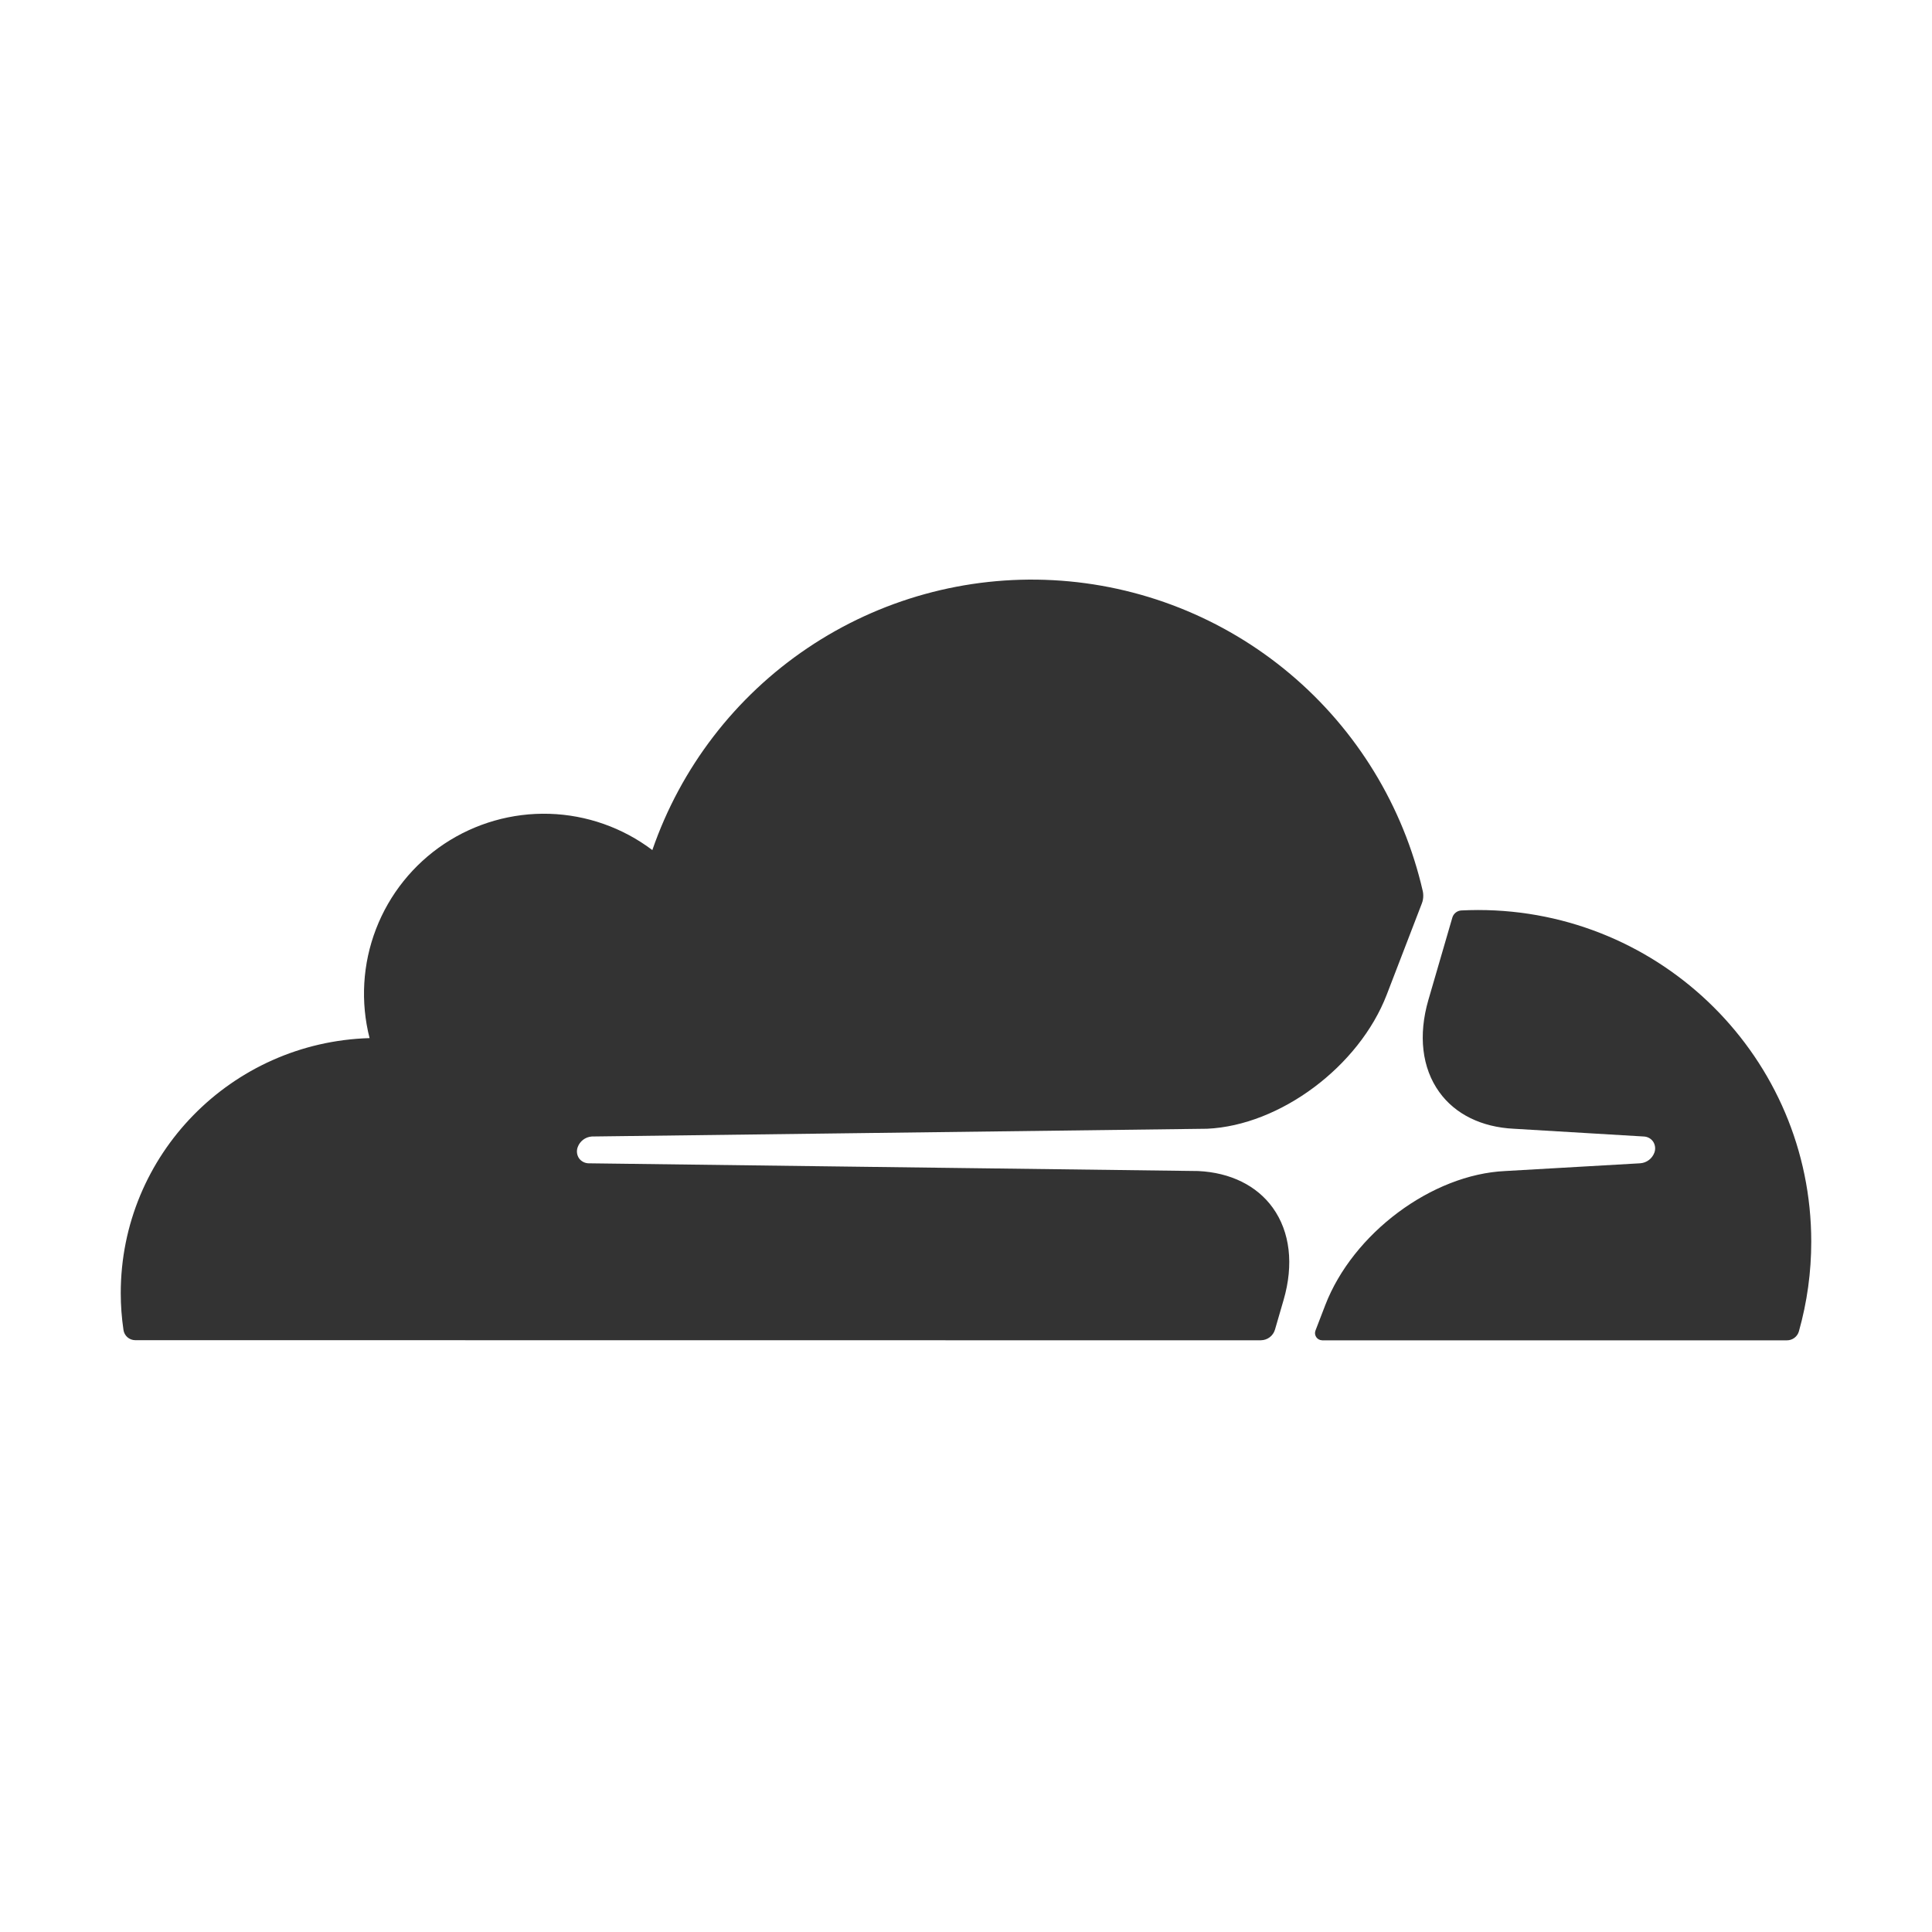 <svg width="80" height="80" viewBox="0 0 80 80" fill="none" xmlns="http://www.w3.org/2000/svg">
<g opacity="0.8">
<path d="M49.614 48.49L24.371 48.17C24.293 48.168 24.216 48.148 24.147 48.111C24.078 48.075 24.019 48.023 23.974 47.959C23.93 47.893 23.902 47.817 23.893 47.739C23.883 47.66 23.893 47.58 23.92 47.505C23.963 47.382 24.042 47.274 24.146 47.195C24.25 47.116 24.375 47.069 24.506 47.06L49.984 46.739C53.006 46.601 56.278 44.16 57.423 41.184L58.877 37.406C58.916 37.304 58.935 37.195 58.934 37.085C58.934 37.025 58.928 36.965 58.916 36.907C58.11 33.388 56.18 30.227 53.418 27.903C50.656 25.578 47.212 24.217 43.608 24.024C40.003 23.831 36.434 24.817 33.439 26.834C30.445 28.85 28.189 31.787 27.012 35.2C25.78 34.269 24.289 33.745 22.746 33.698C21.203 33.652 19.683 34.087 18.397 34.941C17.111 35.796 16.123 37.03 15.569 38.471C15.014 39.912 14.922 41.49 15.303 42.986C9.585 43.152 5 47.813 5 53.544C5 54.055 5.038 54.565 5.113 55.071C5.129 55.188 5.188 55.295 5.277 55.373C5.366 55.45 5.48 55.493 5.599 55.494L52.203 55.499C52.208 55.499 52.212 55.497 52.216 55.497C52.346 55.495 52.472 55.451 52.576 55.373C52.68 55.294 52.756 55.184 52.793 55.06L53.151 53.828C53.578 52.362 53.419 51.006 52.703 50.011C52.044 49.093 50.947 48.553 49.614 48.49ZM61.203 37.682C60.968 37.682 60.736 37.689 60.504 37.7C60.421 37.706 60.342 37.737 60.277 37.789C60.212 37.841 60.164 37.911 60.14 37.99L59.147 41.402C58.721 42.868 58.879 44.222 59.596 45.218C60.254 46.137 61.352 46.675 62.684 46.739L68.065 47.06C68.141 47.063 68.215 47.083 68.282 47.119C68.348 47.155 68.406 47.205 68.449 47.267C68.494 47.333 68.522 47.409 68.532 47.488C68.542 47.568 68.533 47.648 68.506 47.723C68.462 47.846 68.383 47.954 68.279 48.033C68.175 48.112 68.051 48.159 67.92 48.169L62.328 48.49C59.293 48.629 56.021 51.069 54.875 54.045L54.471 55.095C54.454 55.139 54.448 55.187 54.453 55.234C54.459 55.28 54.475 55.325 54.501 55.365C54.527 55.404 54.562 55.437 54.603 55.46C54.644 55.483 54.69 55.496 54.736 55.498C54.742 55.498 54.746 55.5 54.751 55.5H73.992C74.103 55.501 74.212 55.465 74.301 55.399C74.391 55.332 74.457 55.238 74.488 55.131C74.829 53.921 75.001 52.67 75 51.412C75 43.829 68.823 37.682 61.203 37.682Z" fill="black"/>
</g>
</svg>
